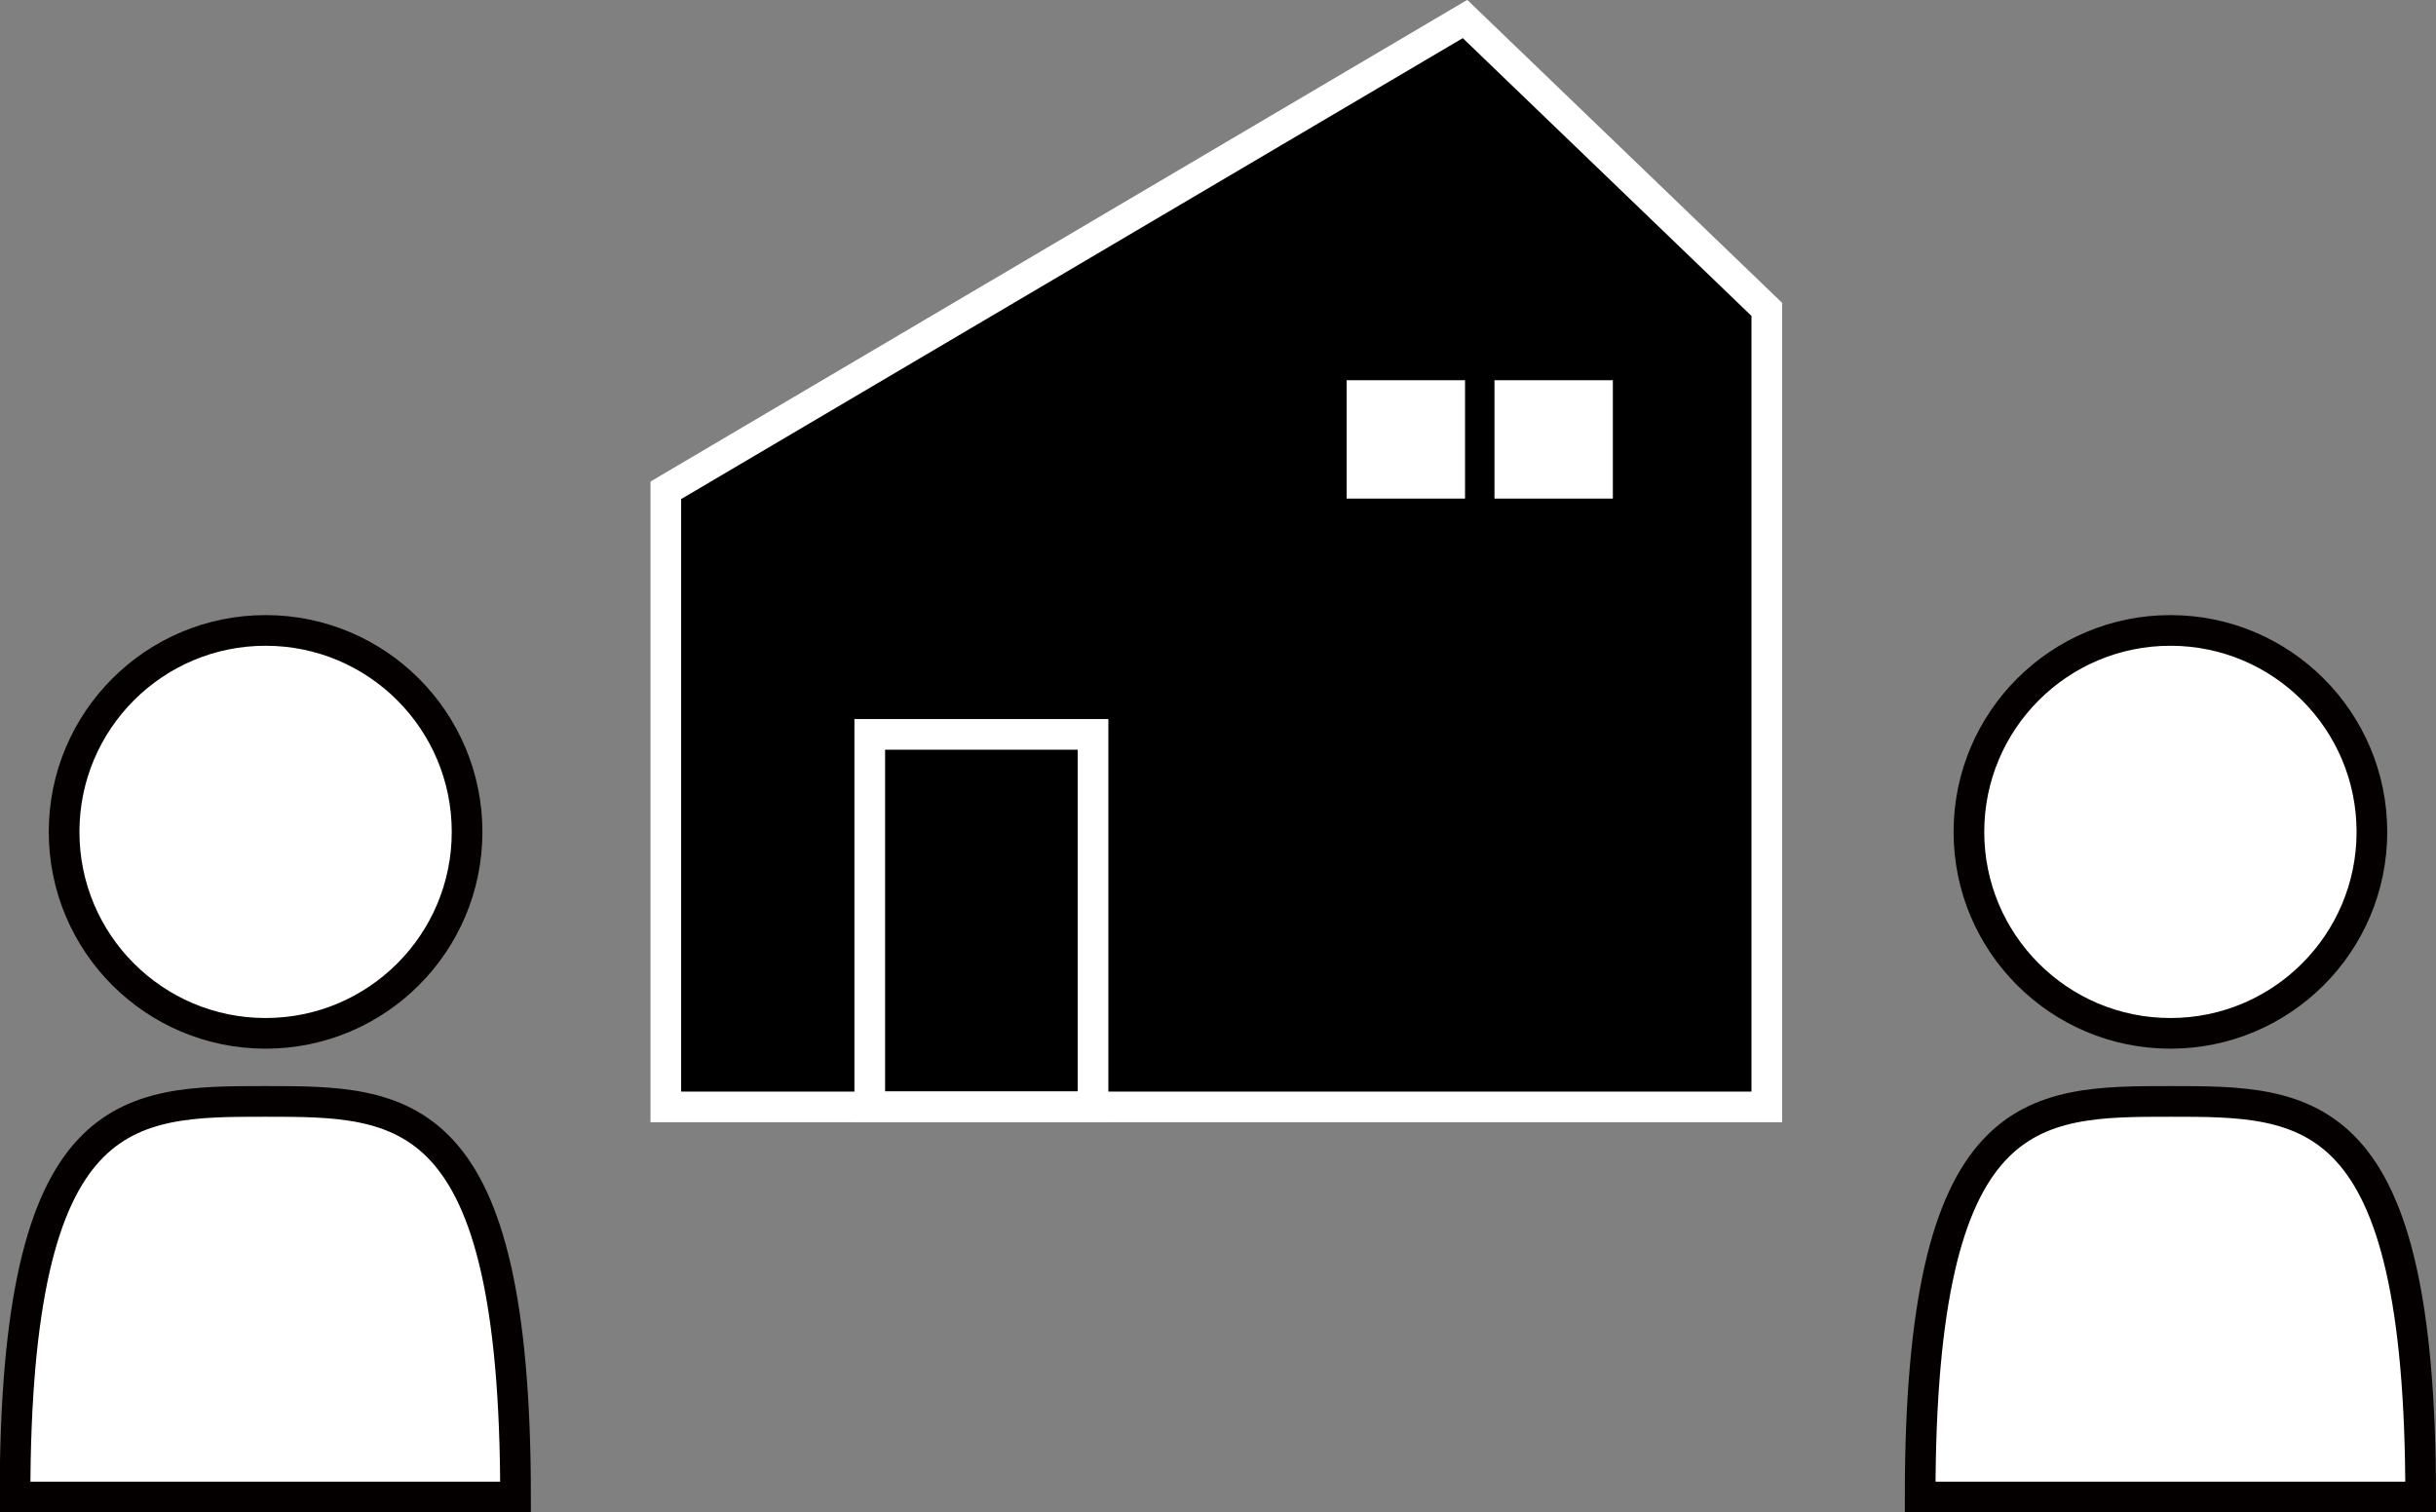 <?xml version="1.0" encoding="UTF-8"?><svg id="_レイヤー_2" xmlns="http://www.w3.org/2000/svg" viewBox="0 0 79.43 49.32"><rect x="0" y="0" width="79.43" height="49.32" fill="#808080" stroke="none"/><defs><style>.cls-1,.cls-2{fill:#fff;}.cls-3{stroke:#fff;}.cls-3,.cls-2{stroke-miterlimit:10;}.cls-2{stroke:#040000;}</style></defs><g id="_レイヤー_1-2"><path class="cls-2" d="M78.93,48.82c0-12.9-3.65-12.9-8.16-12.9s-8.16,0-8.16,12.9h16.31Z"/><circle class="cls-2" cx="70.77" cy="27.13" r="6.57"/><path class="cls-2" d="M16.81,48.82c0-12.9-3.65-12.9-8.16-12.9s-8.16,0-8.16,12.9h16.31Z"/><circle class="cls-2" cx="8.66" cy="27.13" r="6.57"/><polygon class="cls-3" points="57.61 10.09 47.77 .62 21.71 15.99 21.71 36.1 57.61 36.1 57.61 10.09"/><rect class="cls-1" x="48.73" y="12.4" width="3.86" height="3.86"/><rect class="cls-1" x="43.91" y="12.4" width="3.86" height="3.86"/><rect class="cls-3" x="28.36" y="23.95" width="7.28" height="12.14"/></g></svg>